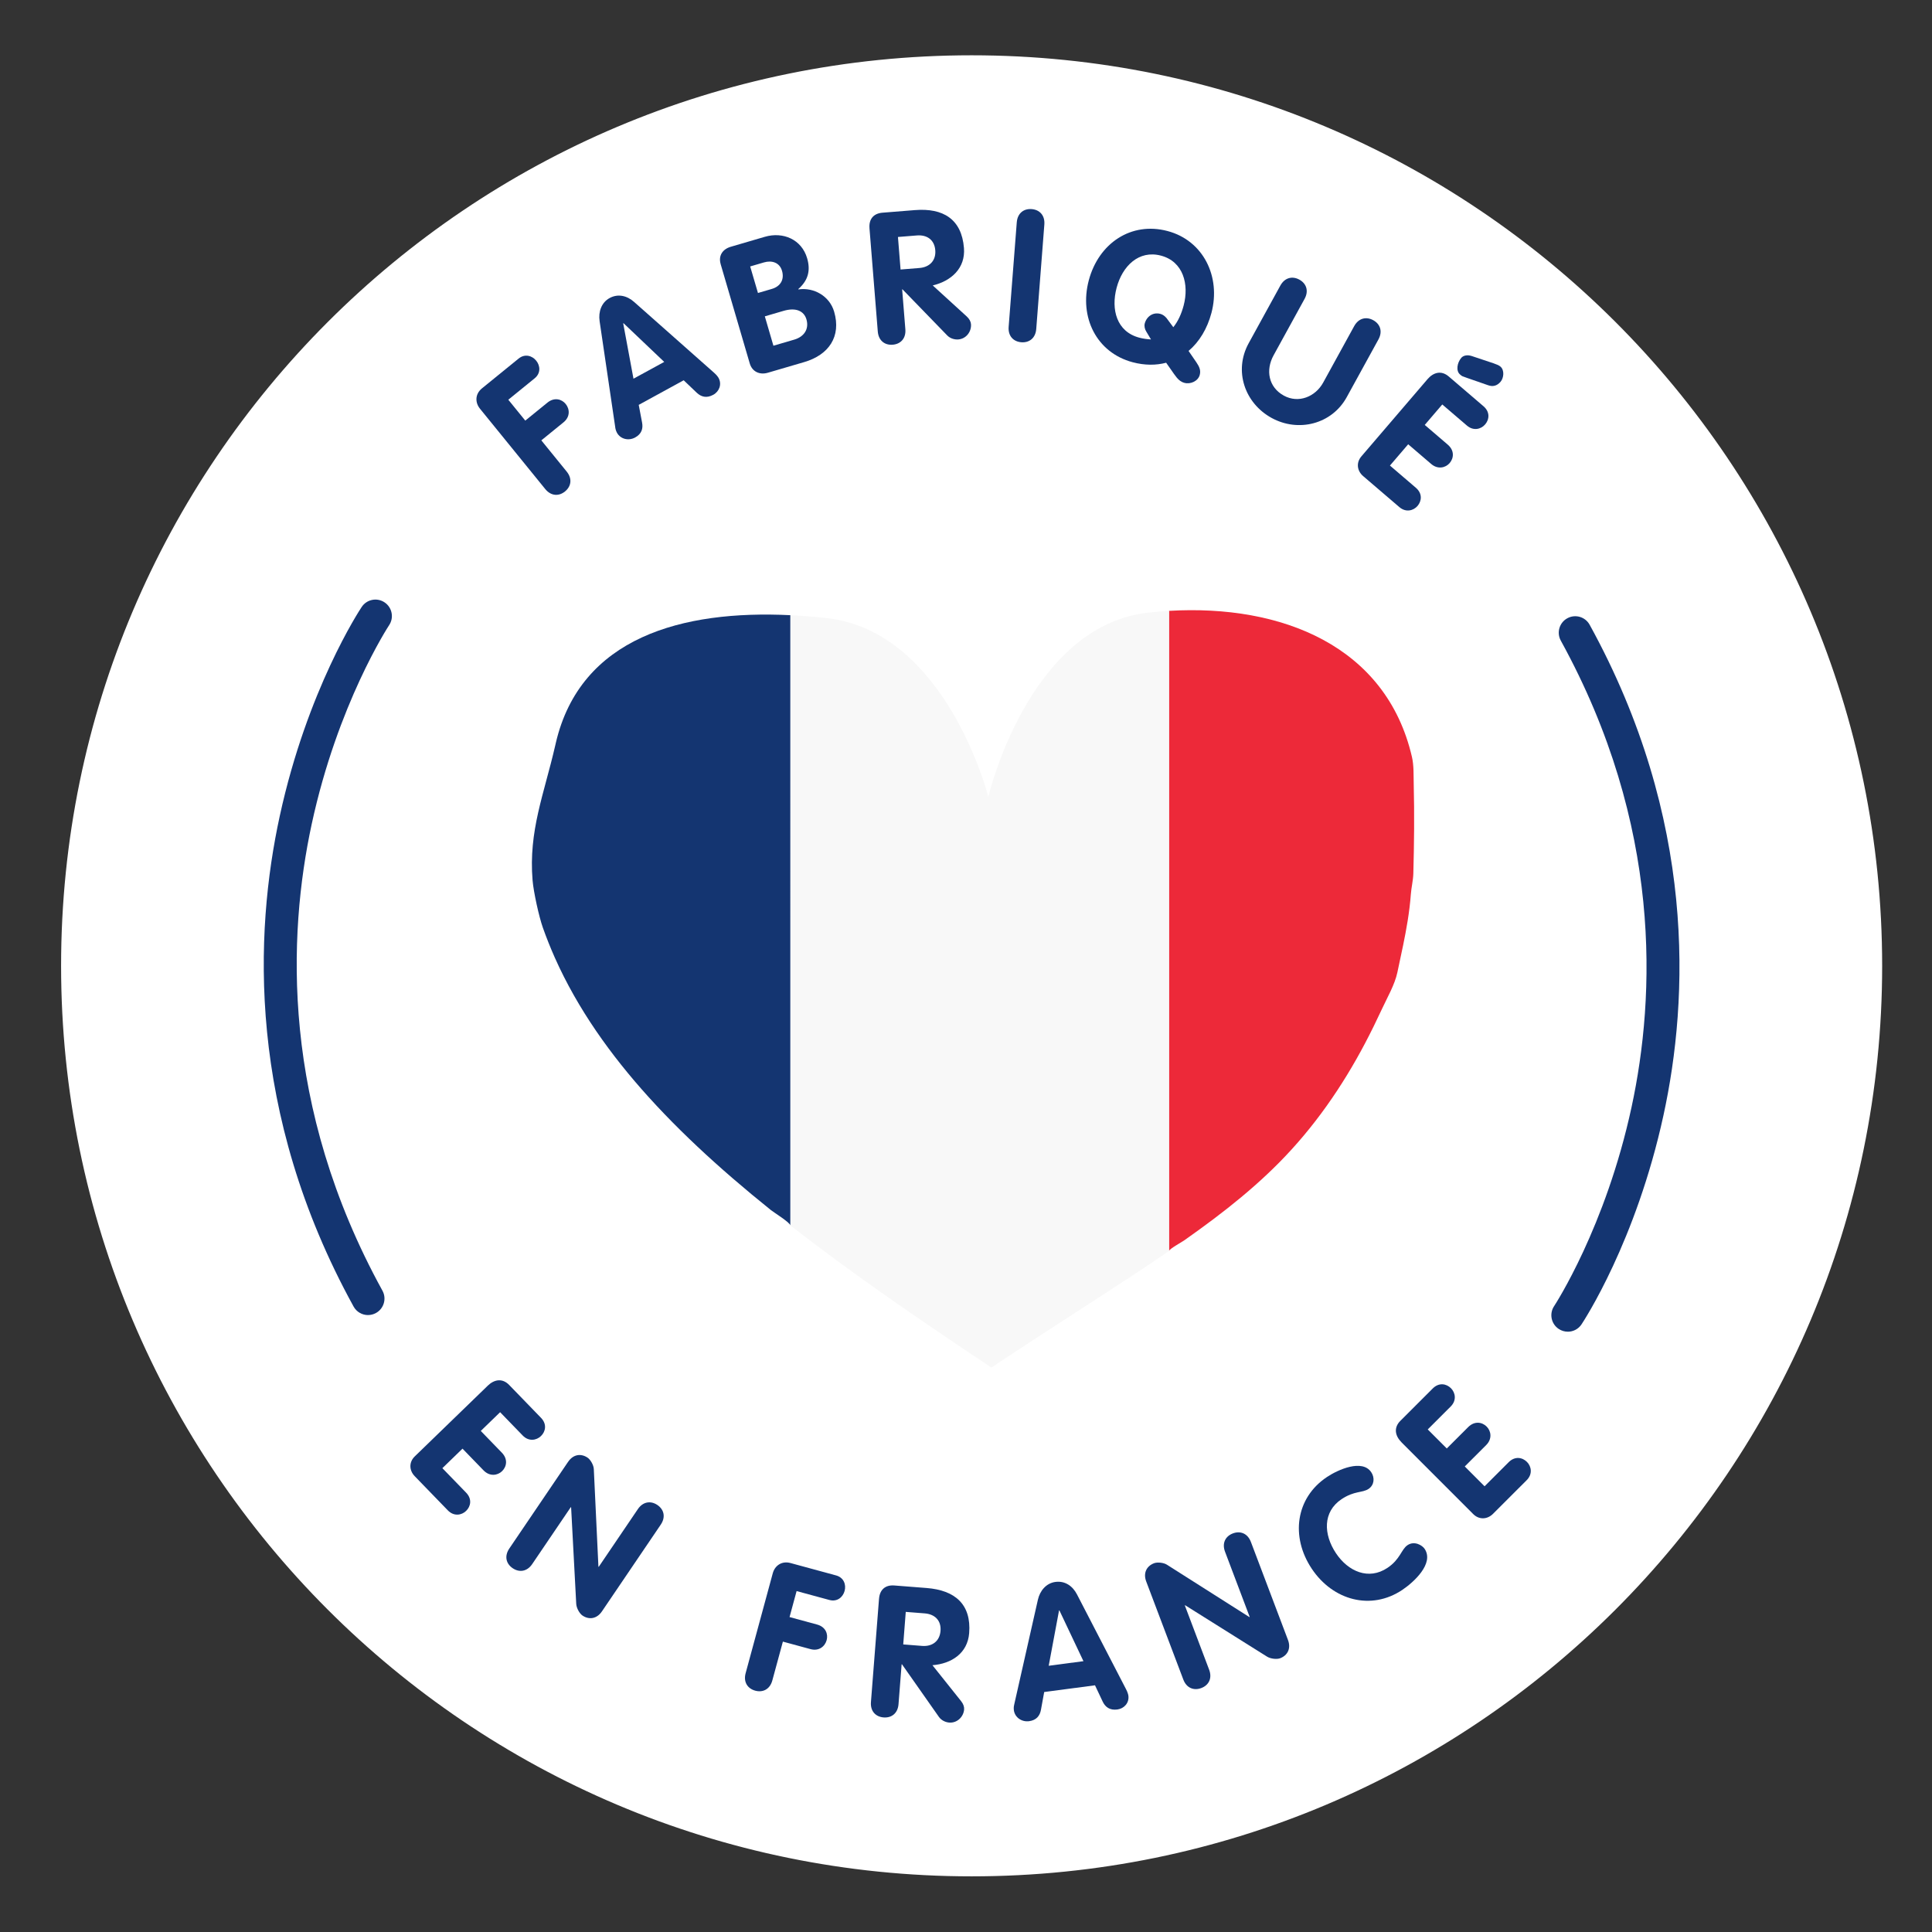 <?xml version="1.0" encoding="UTF-8"?><svg id="Calque_1" xmlns="http://www.w3.org/2000/svg" viewBox="0 0 1000 1000"><rect x="0" y="0" width="1000" height="1000" fill="#333333" stroke="none"/><defs><style>.cls-1{fill:#f8f8f8;}.cls-2{fill:#ed2939;}.cls-3{fill:#fff;}.cls-4,.cls-5{fill:#143571;}.cls-5{isolation:isolate;}</style></defs><g><path class="cls-3" d="M502.91,970.69c-63.56,0-125.21-12.45-183.25-37-56.06-23.71-106.41-57.66-149.65-100.89s-77.18-93.58-100.89-149.65c-24.55-58.04-37-119.69-37-183.25s12.45-125.21,37-183.25c23.71-56.06,57.66-106.41,100.89-149.64s93.58-77.18,149.65-100.89c58.04-24.55,119.69-37,183.25-37s125.21,12.45,183.25,37c56.06,23.71,106.41,57.66,149.65,100.89s77.18,93.58,100.89,149.64c24.55,58.04,37,119.7,37,183.25s-12.45,125.21-37,183.25c-23.71,56.06-57.66,106.41-100.89,149.65s-93.58,77.18-149.65,100.89c-58.04,24.55-119.69,37-183.25,37Z"/><path class="cls-3" d="M502.91,29.62c63.49,0,125.08,12.43,183.06,36.96,56,23.69,106.3,57.6,149.49,100.79,43.19,43.19,77.1,93.49,100.79,149.49,24.52,57.98,36.96,119.57,36.96,183.06s-12.43,125.08-36.96,183.06c-23.69,56-57.6,106.3-100.79,149.49-43.19,43.19-93.48,77.1-149.49,100.79-57.98,24.52-119.57,36.96-183.06,36.96s-125.08-12.43-183.06-36.96c-56-23.69-106.3-57.6-149.49-100.79-43.19-43.19-77.1-93.48-100.79-149.49-24.52-57.98-36.96-119.57-36.96-183.06s12.43-125.08,36.96-183.06c23.69-56,57.6-106.3,100.79-149.49,43.19-43.19,93.48-77.1,149.49-100.79,57.98-24.52,119.57-36.96,183.06-36.96m0-1C242.62,28.62,31.62,239.62,31.62,499.9s211,471.29,471.29,471.29,471.29-211,471.29-471.29S763.19,28.62,502.91,28.62h0Z"/></g><g><g><path class="cls-4" d="M248.39,211.48c-2.47-3.04-2.62-7.46,1.08-10.47l18.96-15.41c3.26-2.65,7.01-1.51,9.11,1.08,2.05,2.52,2.52,6.43-.81,9.14l-13.63,11.08,8.79,10.81,11.48-9.33c3.56-2.89,7.38-1.81,9.42,.7,2.11,2.59,2.44,6.63-1.12,9.52l-11.48,9.33,13.12,16.15c3.01,3.71,2.32,7.7-.86,10.29-3.18,2.59-7.24,2.44-10.25-1.26l-33.82-41.63Z"/><path class="cls-4" d="M310.35,166.13c-.68-4.63,.89-9.51,5.16-11.85,4.44-2.42,9.14-1.19,12.76,2.05l41.32,36.59c1.24,1.07,2.04,2.15,2.36,2.73,1.78,3.27,.34,6.99-2.76,8.69-3.52,1.92-6.28,1.04-8.5-1.01l-6.81-6.5-23.28,12.73,1.74,9.16c.58,3.05-.17,5.86-3.61,7.73-3.35,1.83-7.57,.88-9.4-2.47-.73-1.34-.86-2.57-.92-3.09l-8.07-54.76Zm17.54,29.89l15.91-8.7-21.06-20.03-.17,.09,5.32,28.64Z"/><path class="cls-4" d="M373.02,136.72c-1.29-4.4,1.01-7.76,5.22-8.99l17.59-5.15c9.53-2.79,19.1,1.37,21.94,11.08,1.88,6.41,.49,11.5-4.57,15.96l.05,.18c8.11-1.18,16.15,3.52,18.49,11.49,3.79,12.92-2.79,22.4-15.43,26.11l-18.87,5.53c-4.21,1.24-8.11-.51-9.37-4.81l-15.06-51.39Zm19.3,14.93l7.14-2.09c4.49-1.31,6.64-4.83,5.3-9.41-1.26-4.31-5.3-5.51-9.32-4.33l-7.15,2.09,4.03,13.74Zm8,27.3l10.81-3.17c4.95-1.45,7.78-5.36,6.28-10.49-1.26-4.3-5.42-6.27-11.83-4.39l-9.71,2.84,4.45,15.21Z"/><path class="cls-4" d="M450.05,118.1c-.37-4.56,1.97-7.63,6.73-8.01l16.74-1.34c14.65-1.18,24.22,4.66,25.42,19.6,.84,10.46-6.57,17.09-16.16,19.39l17.56,16.02c1.45,1.32,2.13,2.7,2.24,4.03,.3,3.71-2.36,7.56-6.54,7.9-1.71,.14-4.05-.34-5.72-2.03l-23.18-23.89h-.19l1.66,20.66c.38,4.76-2.45,7.66-6.54,7.99s-7.35-2.09-7.73-6.85l-4.3-53.47Zm16.08,21.4l9.8-.79c5.23-.42,8.6-3.85,8.17-9.18-.44-5.42-4.29-8.08-9.52-7.66l-9.8,.79,1.35,16.84Z"/><path class="cls-4" d="M526.28,115.1c.37-4.76,3.62-7.19,7.71-6.87,4.09,.32,6.93,3.22,6.56,7.98l-4.19,54.07c-.37,4.76-3.63,7.19-7.72,6.87-4.09-.32-6.93-3.22-6.56-7.98l4.2-54.07Z"/><path class="cls-4" d="M603.6,187.75c-5.21,1.38-11.04,1.41-17.32-.25-18.73-4.97-27.8-23.29-22.73-42.39,5.1-19.19,21.93-30.53,40.76-25.53,18.55,4.92,27.7,23.65,22.73,42.39-2.16,8.12-6.24,14.94-11.84,19.67l4.06,5.92c1.33,2.03,2.42,3.9,1.73,6.49-.86,3.23-4.77,4.96-7.91,4.12-2.03-.54-3.47-1.81-5.4-4.59l-4.08-5.83Zm3.7-18.38c2.5-3.09,4.22-6.98,5.35-11.22,2.91-10.98-.18-22.77-11.71-25.83-11.54-3.06-20.02,5.45-22.98,16.62-2.99,11.26,0,22.72,11.71,25.83,2.12,.57,4.13,.8,6.08,.92l-2.46-4.11c-.77-1.19-1.12-2.86-.77-4.15,.96-3.6,4.25-5.98,8.04-4.98,1.29,.34,2.28,1.1,3.19,2.13l3.57,4.8Z"/><path class="cls-4" d="M662.7,147.82c2.3-4.18,6.26-5.05,9.85-3.08,3.6,1.97,4.99,5.79,2.69,9.97l-16.03,29.19c-4.23,7.69-2.65,16.51,5.3,20.87,7.61,4.18,16.34,.59,20.38-6.77l16.03-29.19c2.3-4.18,6.26-5.05,9.86-3.08,3.6,1.97,4.99,5.79,2.69,9.97l-16.4,29.86c-7.72,14.05-25.09,18.34-38.89,10.76-13.97-7.67-19.68-24.42-11.88-38.64l16.4-29.86Z"/><path class="cls-4" d="M738.81,196.33c3.11-3.63,7.22-4.76,11.06-1.46l17.98,15.4c3.48,2.98,3.04,6.87,.86,9.41-2.11,2.47-6.03,3.52-9.43,.6l-12.76-10.93-9.07,10.59,11.89,10.19c3.56,3.04,3.18,7,1.01,9.54-2.11,2.46-6.1,3.45-9.58,.47l-11.89-10.19-9.44,11.02,13.41,11.49c3.48,2.98,3.04,6.87,.87,9.41-2.11,2.46-6.03,3.51-9.43,.59l-18.71-16.02c-3.19-2.73-3.72-6.96-.93-10.22l34.16-39.88Zm34.44-8.21c1.46,.5,2.58,.95,3.38,1.63,2.17,1.86,1.74,5.89,.06,7.85-1.8,2.1-3.98,2.74-6.64,1.73l-10.85-3.77c-2.72-1.08-2.07-.52-3.52-1.76-2.17-1.86-1.48-6.05,.69-8.59,.93-1.09,2.72-1.56,4.51-1.16l.83,.21,11.54,3.85Z"/></g><g><path class="cls-4" d="M252.39,717.28c3.43-3.32,7.62-4.06,11.15-.43l16.47,17c3.19,3.29,2.39,7.13-.01,9.45-2.33,2.26-6.33,2.94-9.45-.28l-11.69-12.07-10.01,9.7,10.89,11.24c3.26,3.36,2.52,7.26,.12,9.59-2.33,2.26-6.39,2.87-9.58-.42l-10.89-11.24-10.42,10.1,12.29,12.68c3.19,3.29,2.39,7.13-.01,9.45-2.33,2.26-6.33,2.94-9.45-.28l-17.14-17.69c-2.92-3.02-3.06-7.27,.03-10.26l37.71-36.53Z"/><path class="cls-4" d="M294.05,756.64c2.68-3.95,6.7-4.45,10.1-2.14,1.5,1.02,3.15,3.86,3.21,5.98l2.38,50.41,.16,.11,20.25-29.87c2.68-3.95,6.71-4.45,10.11-2.15,3.4,2.31,4.42,6.23,1.74,10.18l-30.43,44.88c-2.68,3.95-6.71,4.45-10.1,2.15-1.5-1.02-3.07-3.81-3.21-5.98l-2.65-50.01-.16-.11-19.98,29.47c-2.68,3.95-6.71,4.45-10.11,2.14-3.4-2.3-4.42-6.23-1.75-10.18l30.43-44.88Z"/><path class="cls-4" d="M400.01,814.25c1.03-3.78,4.53-6.48,9.14-5.23l23.58,6.41c4.05,1.1,5.32,4.81,4.44,8.03-.85,3.13-3.75,5.81-7.9,4.68l-16.95-4.6-3.65,13.45,14.28,3.88c4.42,1.2,5.78,4.93,4.93,8.06-.88,3.22-3.96,5.85-8.38,4.65l-14.28-3.88-5.46,20.08c-1.25,4.61-4.9,6.39-8.86,5.31-3.96-1.08-6.21-4.46-4.96-9.06l14.06-51.77Z"/><path class="cls-4" d="M454.99,827.49c.36-4.57,3.15-7.22,7.9-6.85l16.74,1.31c14.65,1.15,23.18,8.42,22.01,23.35-.82,10.47-9.18,15.84-19.01,16.61l14.82,18.58c1.22,1.53,1.68,3,1.57,4.34-.29,3.71-3.52,7.09-7.71,6.77-1.71-.13-3.94-.98-5.32-2.91l-19.12-27.24h-.19l-1.61,20.63c-.37,4.76-3.63,7.18-7.72,6.86s-6.93-3.22-6.55-7.98l4.18-53.47Zm12.51,23.66l9.8,.77c5.23,.41,9.09-2.45,9.51-7.78,.42-5.42-2.96-8.65-8.19-9.06l-9.8-.77-1.31,16.84Z"/><path class="cls-4" d="M537.22,827.99c1.03-4.57,4.26-8.56,9.08-9.19,5.02-.66,8.96,2.18,11.17,6.51l25.36,49.01c.77,1.44,1.14,2.74,1.22,3.4,.49,3.69-2.2,6.64-5.7,7.11-3.97,.53-6.24-1.29-7.56-4l-4.02-8.52-26.3,3.48-1.67,9.18c-.56,3.06-2.27,5.4-6.15,5.92-3.79,.5-7.38-1.91-7.88-5.7-.2-1.51,.12-2.71,.25-3.21l12.2-53.99Zm5.59,34.21l17.98-2.38-12.44-26.27-.19,.02-5.35,28.63Z"/><path class="cls-4" d="M593.29,818.61c-1.69-4.46,.22-8.04,4.06-9.49,1.69-.64,4.97-.35,6.73,.82l42.58,27.05,.18-.07-12.76-33.74c-1.69-4.46,.22-8.04,4.06-9.49,3.84-1.45,7.64-.03,9.33,4.43l19.18,50.7c1.69,4.46-.22,8.04-4.06,9.49-1.7,.64-4.88,.32-6.74-.82l-42.41-26.61-.18,.07,12.59,33.29c1.69,4.46-.22,8.04-4.06,9.49-3.84,1.45-7.64,.03-9.32-4.43l-19.18-50.7Z"/><path class="cls-4" d="M686.76,764.54c5.8-3.87,18.34-9.49,23-2.51,1.91,2.86,1.56,6.64-1.37,8.61-3.25,2.17-7.33,.88-14,5.33-9.84,6.57-9.36,18.3-2.89,27.98,6.31,9.45,16.87,14.1,26.64,7.58,6.67-4.45,7.14-9.59,10.39-11.76,3.57-2.39,7.63,.07,8.85,1.9,5.09,7.62-5.73,17.37-11.6,21.29-16.12,10.76-35.84,5.45-46.81-10.98-11.03-16.51-8.39-36.63,7.8-47.44Z"/><path class="cls-4" d="M725.44,746.55c-3.38-3.38-4.18-7.56-.61-11.14l16.74-16.73c3.24-3.24,7.09-2.49,9.45-.13,2.29,2.3,3.03,6.28-.14,9.45l-11.88,11.87,9.85,9.86,11.07-11.06c3.31-3.31,7.22-2.63,9.58-.27,2.29,2.3,2.97,6.35-.27,9.58l-11.07,11.06,10.25,10.26,12.49-12.48c3.24-3.24,7.09-2.5,9.45-.13,2.29,2.3,3.03,6.28-.14,9.45l-17.42,17.41c-2.97,2.97-7.22,3.17-10.26,.13l-37.11-37.13Z"/></g><path class="cls-4" d="M190.49,680.68c-3.01,0-5.92-1.59-7.48-4.42-55.35-100.63-51.33-193.63-38.2-253.93,14.22-65.35,41.27-106.46,42.41-108.18,2.61-3.92,7.9-4.99,11.82-2.37,3.92,2.61,4.98,7.9,2.37,11.81-.39,.6-26.67,40.79-40.09,103.04-12.35,57.29-16.03,145.68,36.63,241.41,2.27,4.12,.76,9.31-3.36,11.57-1.3,.72-2.71,1.06-4.1,1.06Z"/><path class="cls-4" d="M811.5,689.28c-1.62,0-3.26-.46-4.72-1.43-3.92-2.61-4.98-7.9-2.37-11.81,.39-.6,26.67-40.8,40.09-103.04,12.35-57.29,16.03-145.68-36.63-241.41-2.27-4.12-.76-9.31,3.36-11.57,4.13-2.27,9.31-.77,11.57,3.36,55.35,100.63,51.33,193.63,38.2,253.93-14.22,65.35-41.27,106.46-42.41,108.18-1.64,2.47-4.34,3.8-7.1,3.8Z"/><g><path class="cls-2" d="M726.17,489.7c.89-4.34,1.73-8.69,2.43-13.07,.73-4.55,1.31-9.14,1.65-13.74,.27-3.67,1.19-7.11,1.29-10.77,.41-15.39,.59-30.81,.2-46.2-.12-4.61,.12-9.66-.93-14.18-13.35-57.44-67.49-79.01-125.73-75.56v331.32c0-.95,6.82-4.74,7.81-5.44,2.62-1.85,5.24-3.71,7.83-5.6,5-3.63,9.95-7.35,14.8-11.18,9.29-7.34,18.24-15.12,26.57-23.54,18.01-18.19,32.62-39.25,44.52-61.86,3.04-5.79,5.92-11.66,8.67-17.59,2.77-6,6.66-12.6,8.02-19.07,.95-4.51,1.93-9.01,2.86-13.52Z"/><path class="cls-1" d="M605.09,316.19c-3.57,.21-7.16,.51-10.76,.91-62.07,6.87-82.72,95.19-82.78,95.3-.06-.1-21.65-85.61-83.73-92.48-6.25-.69-12.51-1.2-18.74-1.5v315.86c31.1,24.23,66.2,48.38,104.06,73.57,37.32-24.83,67.08-43.22,91.95-60.35V316.19Z"/><path class="cls-5" d="M287.68,384.62c-.12,.51-.24,1.03-.36,1.54-5.71,24.84-13.8,43.88-11.66,69.49,.51,6.1,3.3,18.77,5.32,24.5,1.86,5.25,3.93,10.43,6.19,15.52,11.87,26.65,29.04,50.6,48.55,72.16,10.73,11.86,22.19,23.05,34.08,33.75,6.28,5.65,12.69,11.16,19.18,16.56,3.34,2.78,6.7,5.52,10.09,8.24,1.35,1.09,9.99,6.47,9.99,7.89V318.42c-55.78-2.73-108.65,11.37-121.39,66.21Z"/></g></g></svg>
